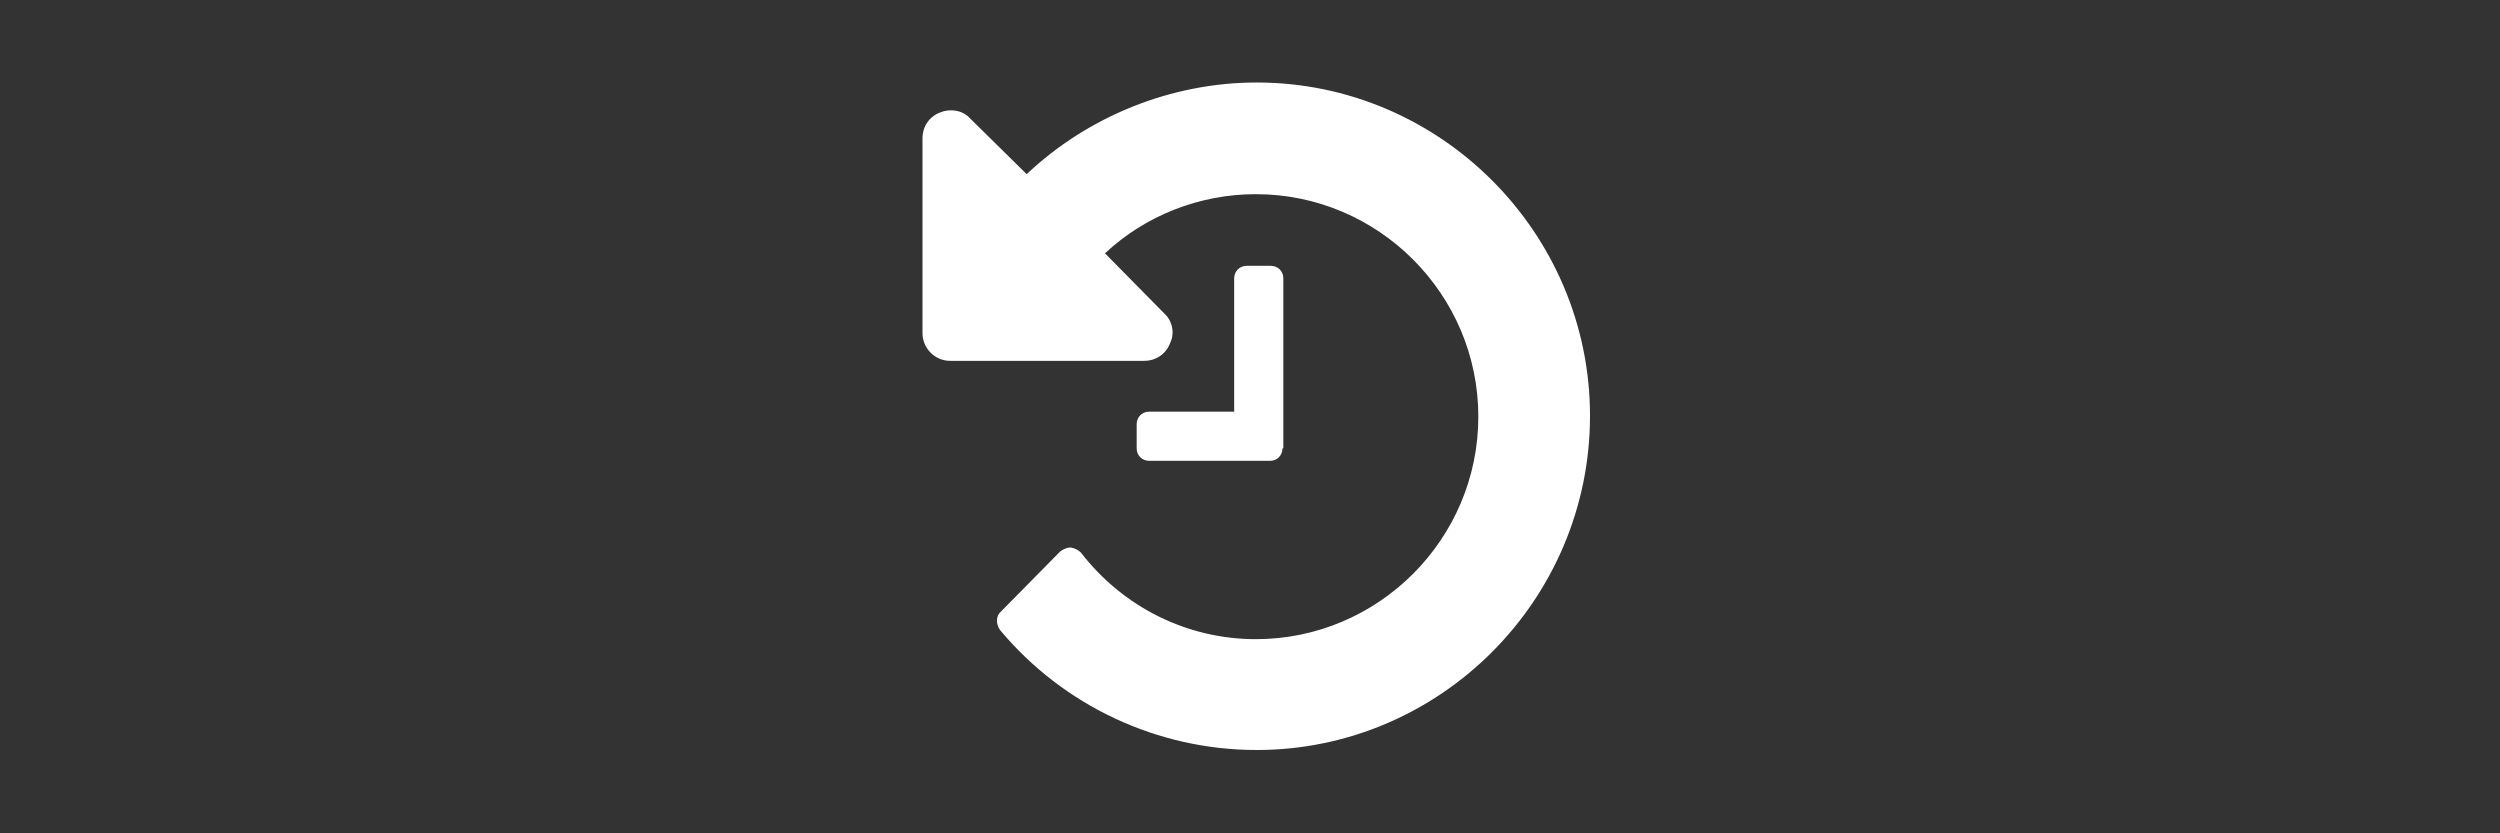 <?xml version="1.0" encoding="utf-8"?>
<!-- Generator: Adobe Illustrator 22.1.0, SVG Export Plug-In . SVG Version: 6.00 Build 0)  -->
<svg version="1.1" id="Ebene_1" xmlns="http://www.w3.org/2000/svg" xmlns:xlink="http://www.w3.org/1999/xlink" x="0px" y="0px"
	 viewBox="0 0 300 100" style="enable-background:new 0 0 300 100;" xml:space="preserve">
<rect x="0" y="0" width="300" height="100" fill="#333333" stroke="none"/>
<style type="text/css">
	.st0{fill:#FFFFFF;}
</style>
<g>
	<path class="st0" d="M153.9,53.8c0,0.8-0.6,1.5-1.5,1.5h-14.5c-0.8,0-1.5-0.6-1.5-1.5v-2.9c0-0.8,0.6-1.5,1.5-1.5h10.2v-16
		c0-0.8,0.6-1.5,1.5-1.5h2.9c0.8,0,1.5,0.6,1.5,1.5V53.8z"/>
</g>
<g>
	<path class="st0" d="M150.8,90c-11.9,0-23.2-5.3-30.8-14.4c-0.5-0.7-0.5-1.7,0.1-2.2l7.1-7.2c0.4-0.3,0.8-0.5,1.3-0.5
		c0.5,0.1,0.9,0.3,1.2,0.6c5.1,6.6,12.8,10.4,21,10.4c14.7,0,26.7-12,26.7-26.7s-12-26.7-26.7-26.7c-6.8,0-13.3,2.6-18.1,7.1
		l7.1,7.2c1,0.9,1.3,2.4,0.7,3.6c-0.5,1.3-1.7,2.1-3.1,2.1h-23.3c-1.8,0-3.3-1.5-3.3-3.3V16.6c0-1.4,0.8-2.6,2.1-3.1
		c1.2-0.5,2.7-0.3,3.6,0.7l6.8,6.7c7.3-6.9,17.3-11,27.6-11c22,0,40,18,40,40C190.8,72,172.8,90,150.8,90z"/>
</g>
<g>
</g>
<g>
</g>
<g>
</g>
<g>
</g>
<g>
</g>
<g>
</g>
</svg>
